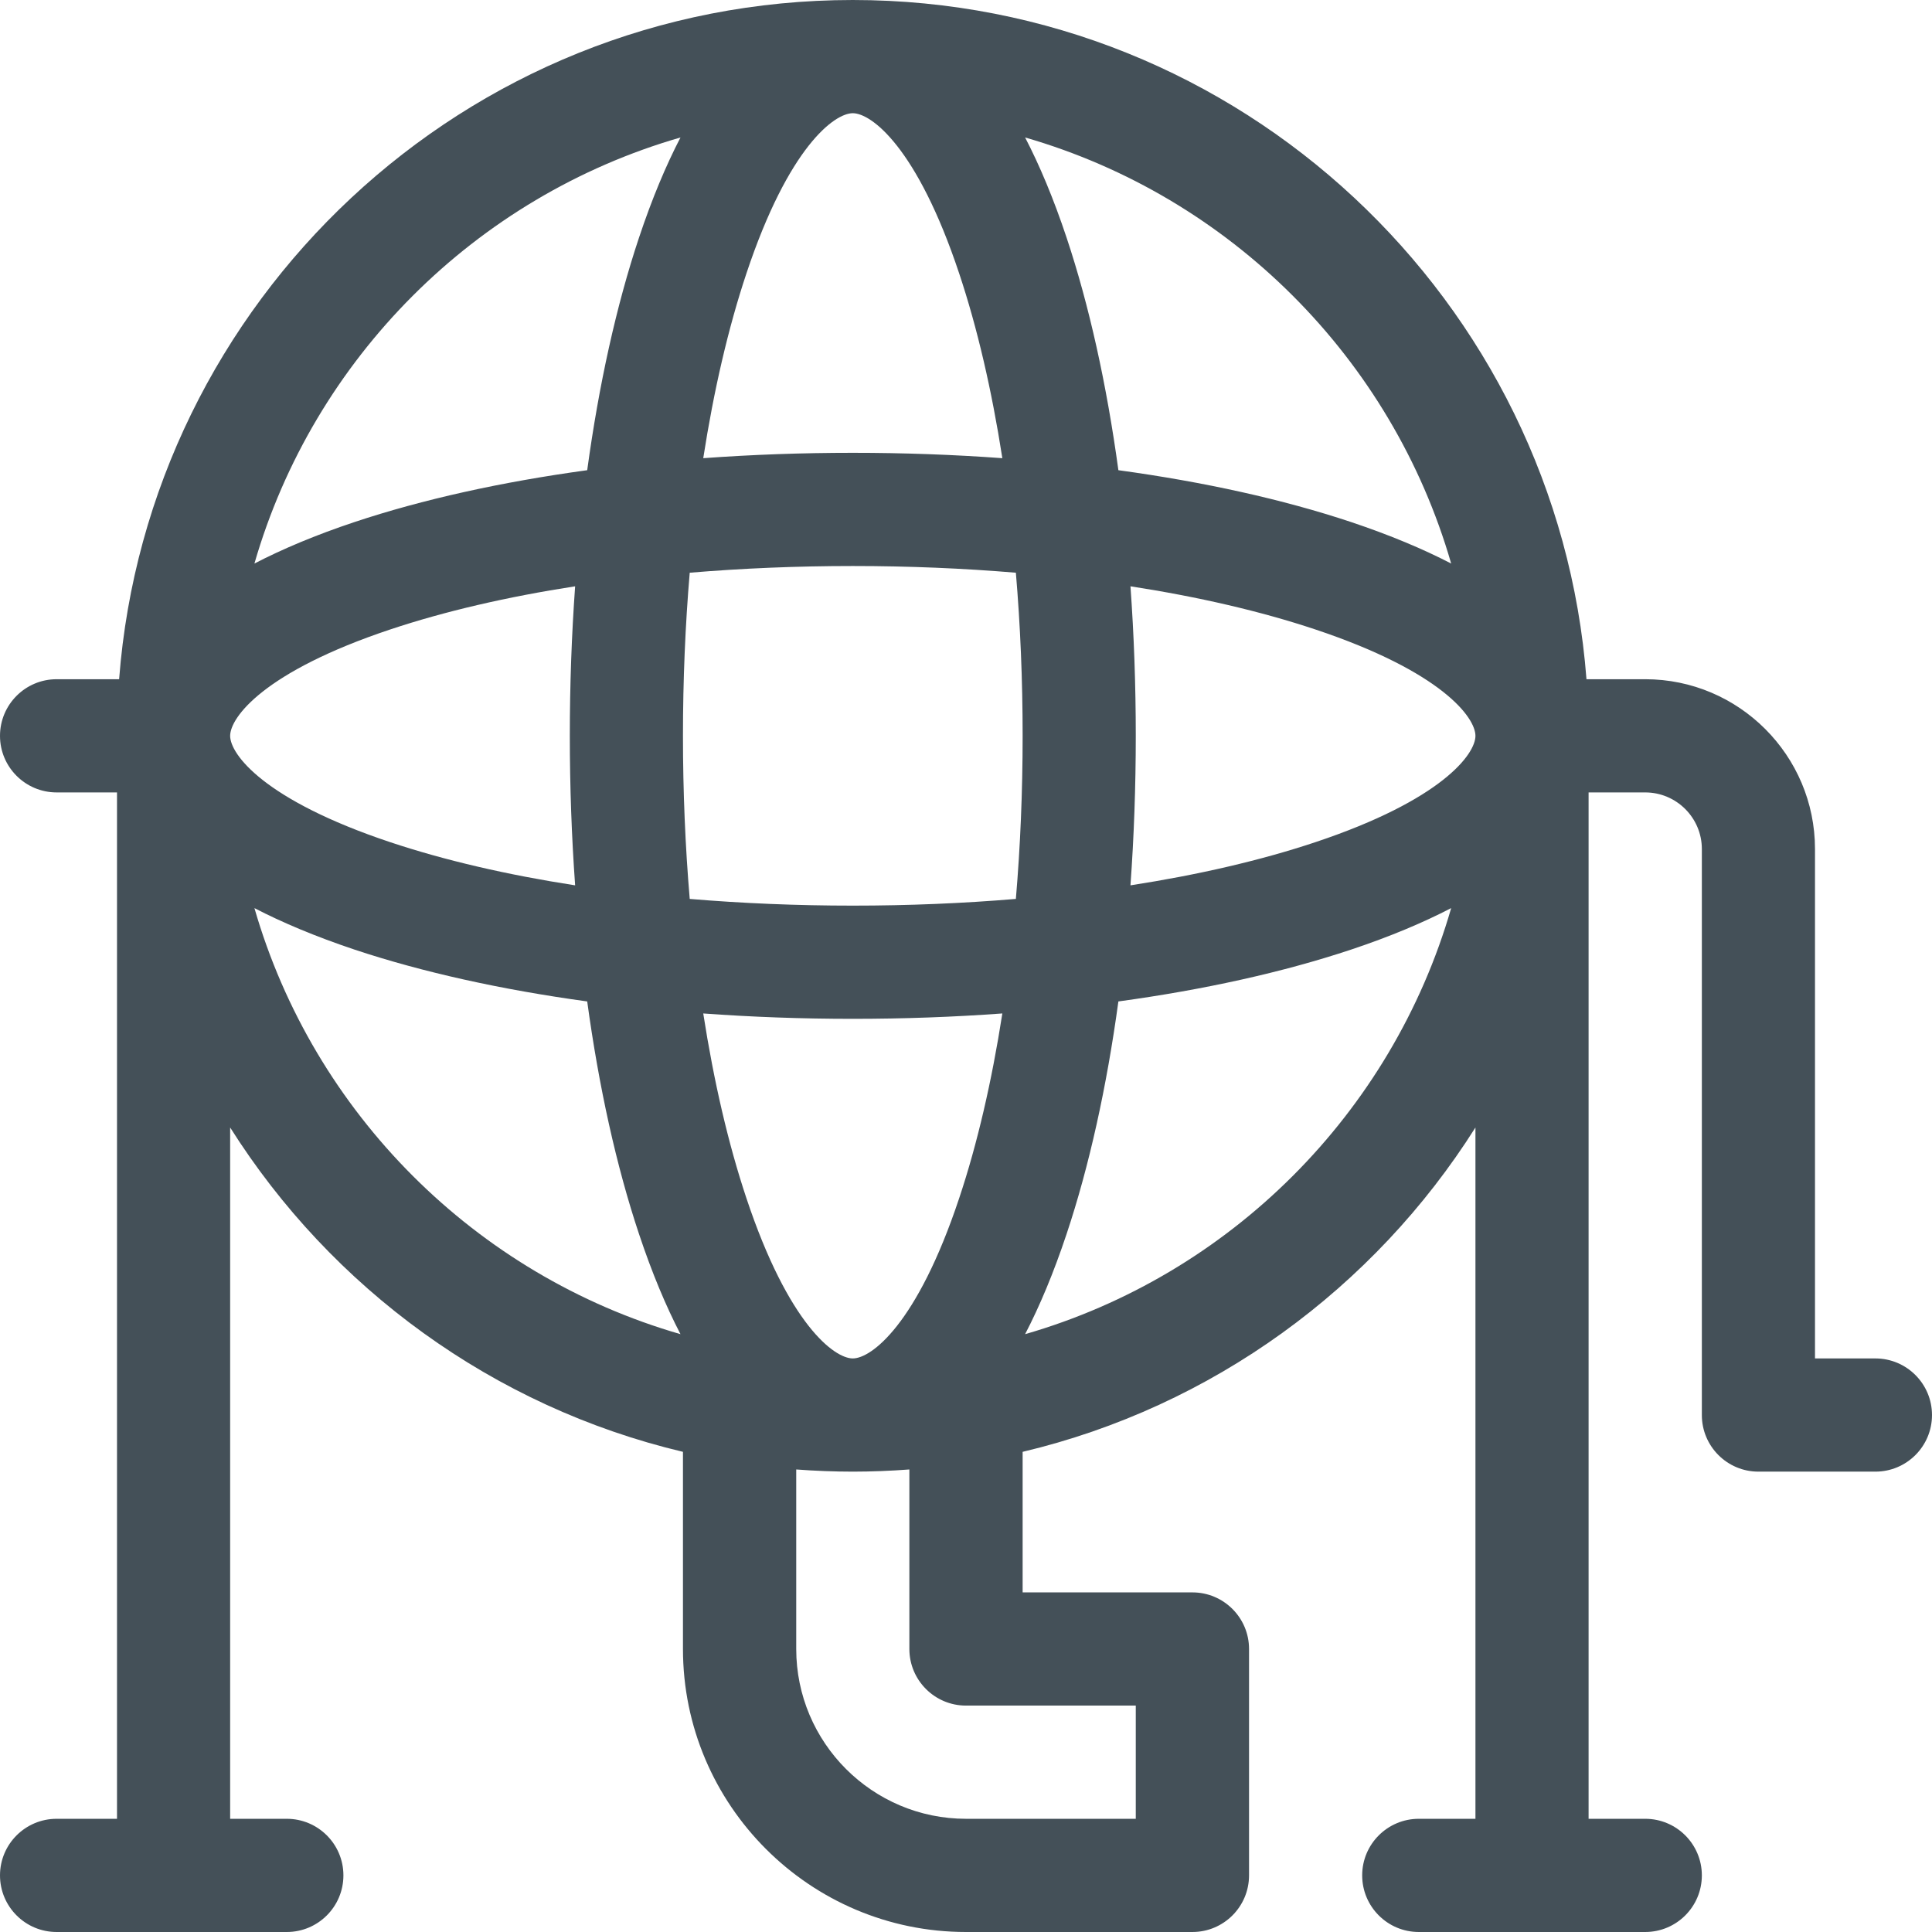 <svg width="32" height="32" viewBox="0 0 32 32" fill="none" xmlns="http://www.w3.org/2000/svg">
<g clip-path="url(#clip0_119_13195)">
<path d="M31.062 22.5H30.062V14.062C30.062 12.512 28.801 11.25 27.25 11.25H26.277C25.798 4.983 20.546 0 14.125 0C7.693 0 2.451 4.994 1.973 11.25H0.938C0.42 11.25 0 11.67 0 12.188C0 12.705 0.42 13.125 0.938 13.125H1.938V30.125H0.938C0.42 30.125 0 30.545 0 31.062C0 31.58 0.42 32 0.938 32H4.75C5.268 32 5.688 31.58 5.688 31.062C5.688 30.545 5.268 30.125 4.75 30.125H3.812V18.675C5.491 21.334 8.168 23.301 11.312 24.047V27.312C11.312 29.897 13.415 32 16 32H19.75C20.268 32 20.688 31.58 20.688 31.062V27.312C20.688 26.795 20.268 26.375 19.75 26.375H16.938V24.047C20.082 23.301 22.759 21.334 24.438 18.675V30.125H23.5C22.982 30.125 22.562 30.545 22.562 31.062C22.562 31.58 22.982 32 23.5 32H27.25C27.768 32 28.188 31.58 28.188 31.062C28.188 30.545 27.768 30.125 27.25 30.125H26.312V13.125H27.25C27.767 13.125 28.188 13.546 28.188 14.062V23.438C28.188 23.955 28.607 24.375 29.125 24.375H31.062C31.58 24.375 32 23.955 32 23.438C32 22.92 31.58 22.5 31.062 22.5ZM21.784 13.95C20.884 14.25 19.849 14.49 18.724 14.664C18.782 13.858 18.812 13.029 18.812 12.188C18.812 11.346 18.782 10.517 18.724 9.711C19.849 9.885 20.884 10.125 21.784 10.425C23.883 11.125 24.438 11.884 24.438 12.188C24.438 12.491 23.883 13.25 21.784 13.95ZM14.125 22.5C13.822 22.5 13.062 21.945 12.363 19.846C12.063 18.947 11.823 17.912 11.648 16.786C12.454 16.845 13.283 16.875 14.125 16.875C14.967 16.875 15.796 16.845 16.602 16.786C16.427 17.912 16.187 18.947 15.887 19.846C15.188 21.945 14.428 22.5 14.125 22.5ZM14.125 15C13.2 15 12.294 14.962 11.424 14.889C11.35 14.018 11.312 13.112 11.312 12.188C11.312 11.263 11.35 10.357 11.424 9.486C12.294 9.413 13.2 9.375 14.125 9.375C15.05 9.375 15.956 9.413 16.826 9.486C16.9 10.357 16.938 11.263 16.938 12.188C16.938 13.112 16.9 14.018 16.826 14.889C15.956 14.962 15.05 15 14.125 15ZM3.812 12.188C3.812 11.884 4.367 11.125 6.466 10.425C7.366 10.125 8.4 9.885 9.526 9.711C9.468 10.517 9.438 11.346 9.438 12.188C9.438 13.029 9.468 13.858 9.526 14.664C8.4 14.49 7.366 14.25 6.466 13.95C4.367 13.25 3.812 12.491 3.812 12.188ZM14.125 1.875C14.428 1.875 15.188 2.43 15.887 4.529C16.187 5.428 16.427 6.463 16.602 7.589C15.796 7.53 14.967 7.5 14.125 7.5C13.283 7.5 12.454 7.53 11.648 7.589C11.823 6.463 12.063 5.428 12.363 4.529C13.062 2.43 13.822 1.875 14.125 1.875ZM24.036 9.334C23.575 9.095 23.027 8.864 22.376 8.646C21.252 8.272 19.945 7.982 18.524 7.788C18.33 6.368 18.041 5.06 17.666 3.936C17.449 3.285 17.218 2.737 16.979 2.277C20.375 3.256 23.056 5.938 24.036 9.334ZM11.271 2.277C11.032 2.737 10.801 3.285 10.584 3.936C10.209 5.06 9.92 6.368 9.726 7.788C8.305 7.982 6.998 8.272 5.874 8.646C5.223 8.863 4.675 9.095 4.214 9.334C5.194 5.938 7.875 3.256 11.271 2.277ZM4.214 15.041C4.675 15.28 5.223 15.511 5.874 15.729C6.998 16.103 8.306 16.392 9.726 16.587C9.92 18.007 10.209 19.315 10.584 20.439C10.801 21.09 11.032 21.638 11.271 22.098C7.875 21.119 5.194 18.437 4.214 15.041ZM16 28.25H18.812V30.125H16C14.449 30.125 13.188 28.863 13.188 27.312V24.339C13.489 24.362 13.823 24.375 14.125 24.375C14.426 24.375 14.761 24.362 15.062 24.339V27.312C15.062 27.83 15.482 28.25 16 28.25ZM16.979 22.098C17.218 21.638 17.449 21.09 17.666 20.439C18.041 19.315 18.33 18.007 18.524 16.587C19.945 16.393 21.252 16.103 22.376 15.729C23.027 15.512 23.575 15.28 24.036 15.041C23.056 18.437 20.375 21.119 16.979 22.098Z" fill="#445058"/>
</g>
<defs>
<clipPath id="clip0_119_13195">
<rect width="32" height="32" fill="white"/>
</clipPath>
</defs>
</svg>
